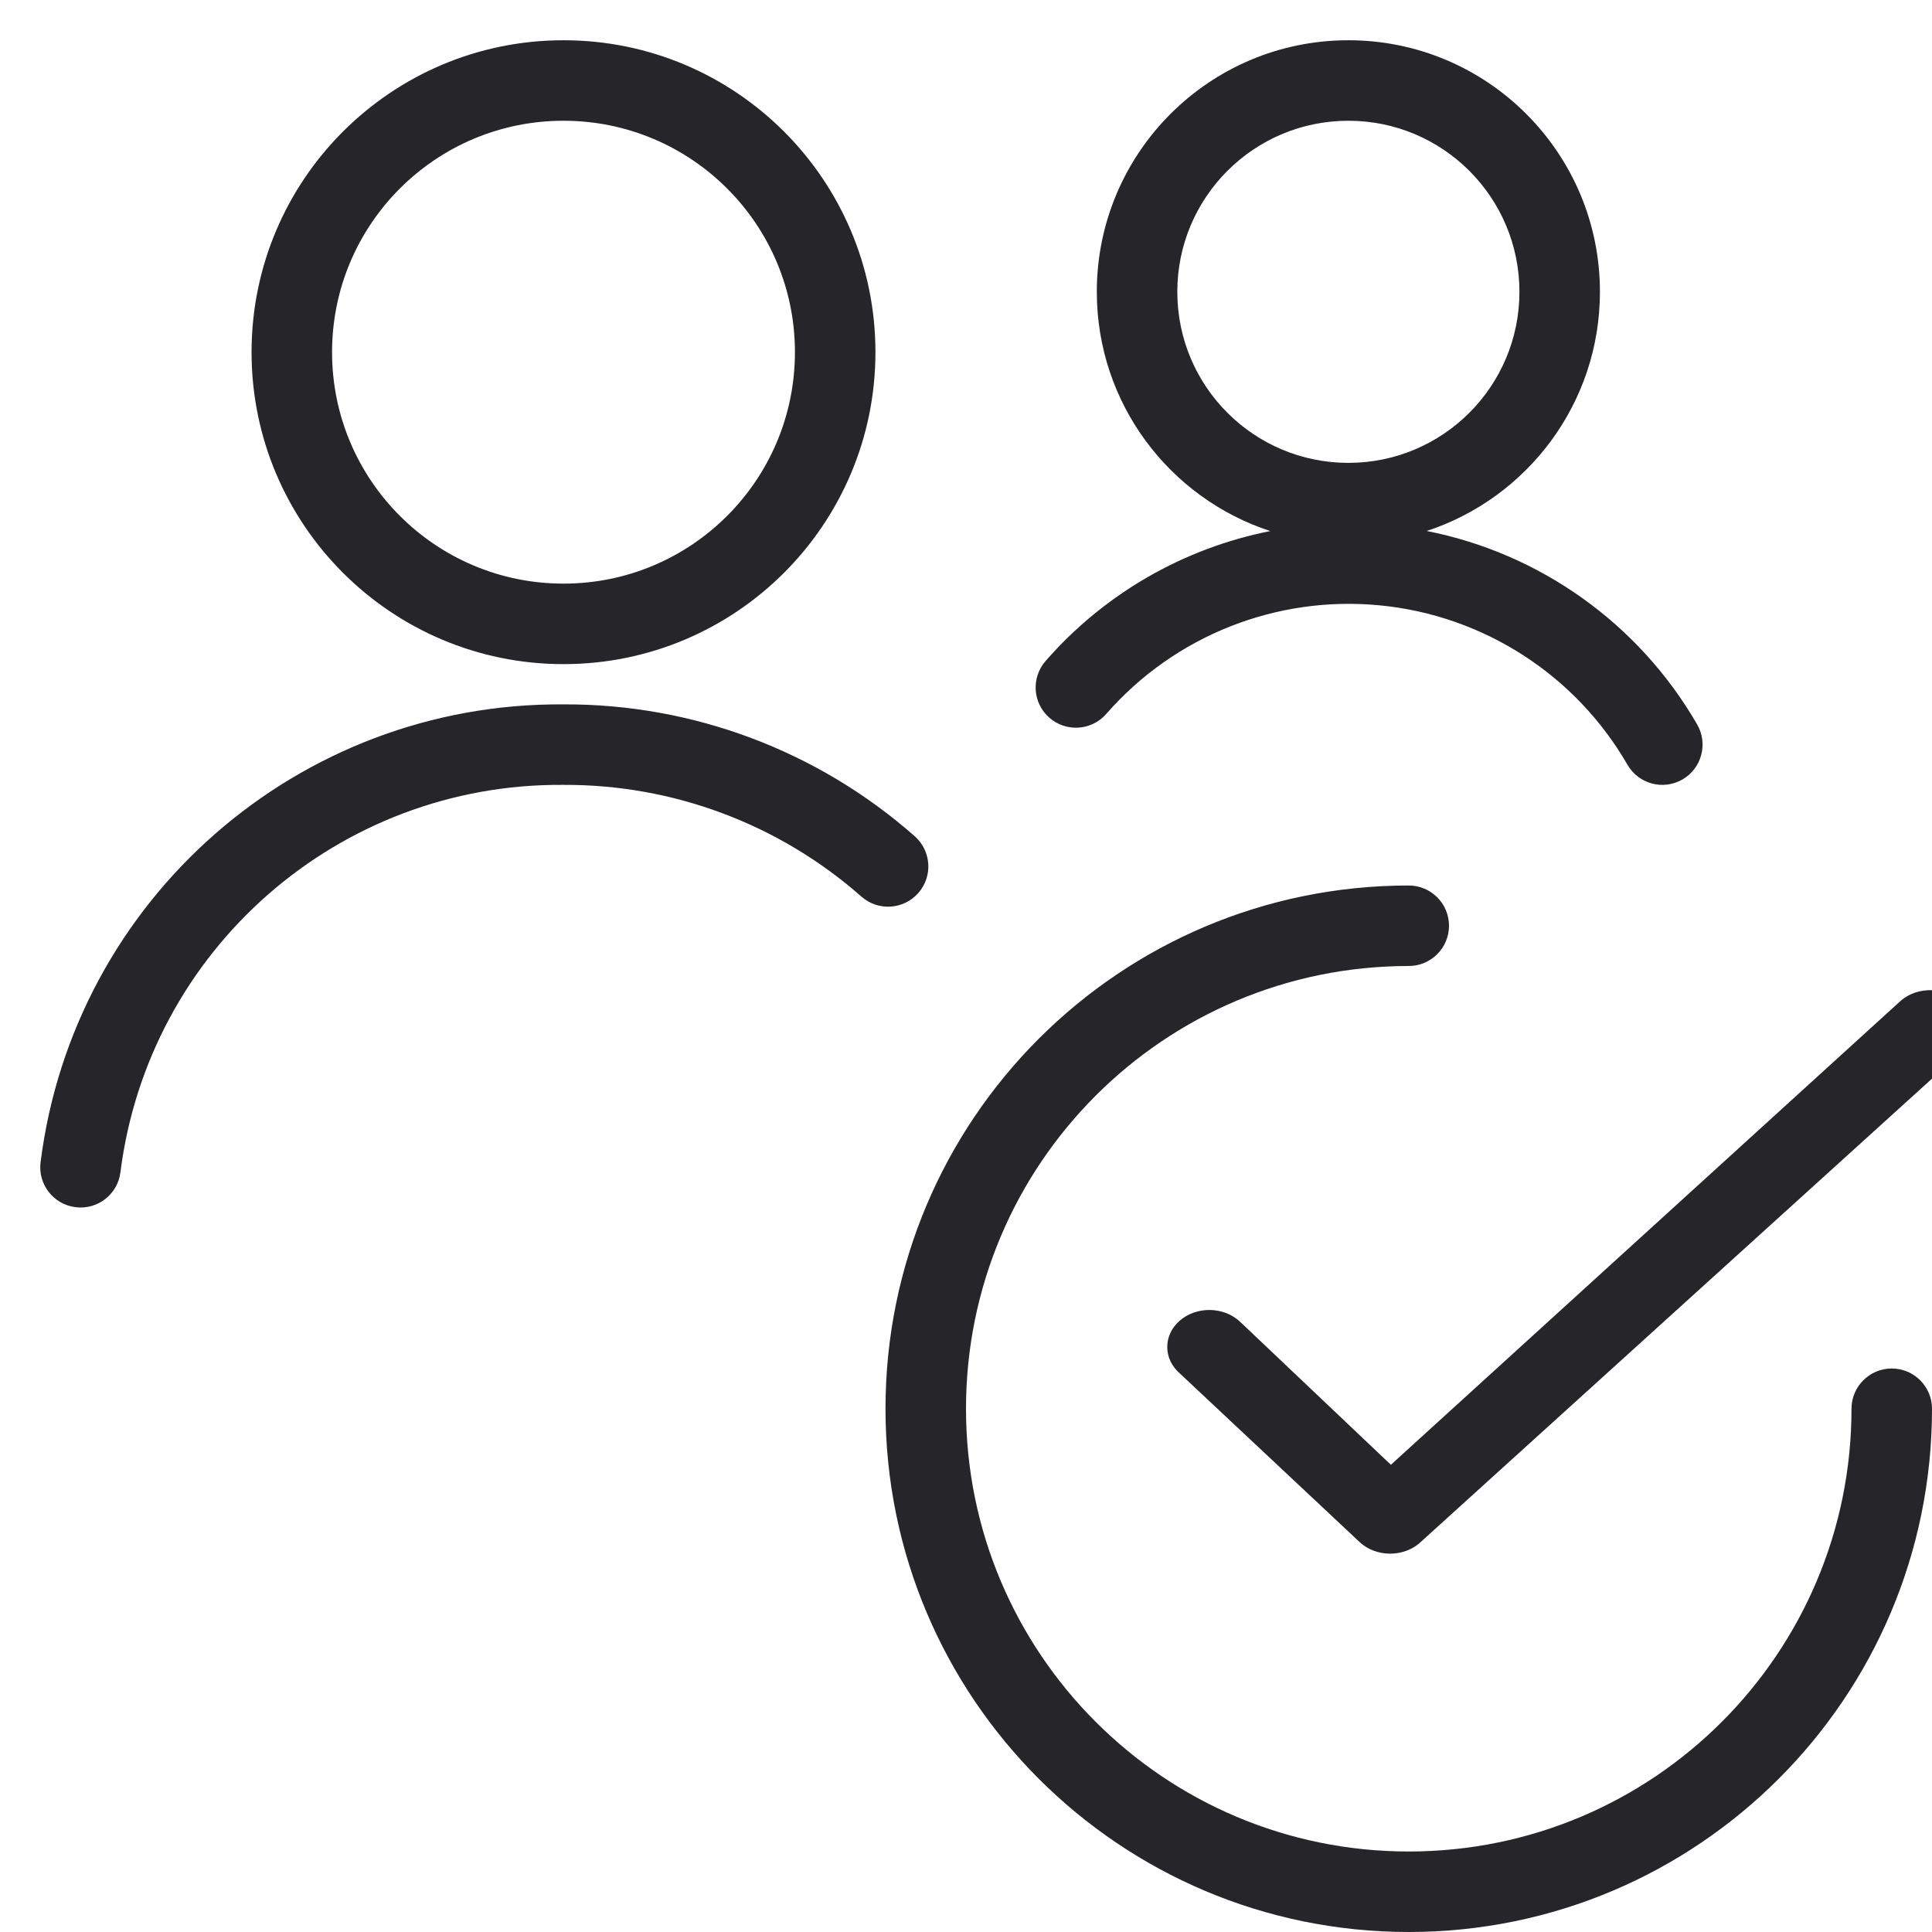 <svg xmlns="http://www.w3.org/2000/svg" fill="none" viewBox="0 0 24 24" height="24" width="24">
<path fill="#26262A" d="M3.125 4.375C3.125 2.235 4.86 0.5 7 0.5C9.14 0.5 10.875 2.235 10.875 4.375C10.875 6.515 9.14 8.25 7 8.25C4.86 8.25 3.125 6.515 3.125 4.375ZM7 1.5C5.412 1.5 4.125 2.787 4.125 4.375C4.125 5.963 5.412 7.25 7 7.25C8.588 7.25 9.875 5.963 9.875 4.375C9.875 2.787 8.588 1.5 7 1.5ZM13.625 3.625C13.625 1.899 15.024 0.5 16.75 0.5C18.476 0.5 19.875 1.899 19.875 3.625C19.875 5.011 18.972 6.187 17.723 6.596C19.129 6.873 20.358 7.745 21.083 9C21.221 9.239 21.139 9.545 20.9 9.683C20.661 9.821 20.355 9.739 20.217 9.5C19.572 8.382 18.426 7.645 17.142 7.52C15.857 7.395 14.591 7.897 13.742 8.869C13.56 9.077 13.244 9.098 13.036 8.916C12.828 8.735 12.807 8.419 12.989 8.211C13.724 7.369 14.71 6.809 15.78 6.597C14.529 6.189 13.625 5.012 13.625 3.625ZM16.75 1.5C15.576 1.5 14.625 2.451 14.625 3.625C14.625 4.799 15.576 5.75 16.75 5.75C17.924 5.75 18.875 4.799 18.875 3.625C18.875 2.451 17.924 1.5 16.75 1.5ZM7.001 8.75C3.707 8.726 0.916 11.169 0.504 14.438C0.469 14.712 0.664 14.962 0.938 14.996C1.212 15.031 1.462 14.837 1.496 14.563C1.845 11.796 4.208 9.728 6.996 9.75L7.002 9.75C8.364 9.744 9.68 10.238 10.701 11.138C10.908 11.321 11.224 11.301 11.407 11.094C11.59 10.887 11.57 10.571 11.363 10.388C10.159 9.326 8.606 8.743 7.001 8.75ZM17.5 12C14.462 12 12 14.462 12 17.5C12 20.538 14.462 23 17.5 23C20.538 23 23 20.538 23 17.5C23 17.224 23.224 17 23.5 17C23.776 17 24 17.224 24 17.5C24 21.09 21.09 24 17.5 24C13.91 24 11 21.09 11 17.5C11 13.91 13.91 11 17.5 11C17.776 11 18 11.224 18 11.5C18 11.776 17.776 12 17.5 12Z" clip-rule="evenodd" fill-rule="evenodd"></path>
<path fill="#26262A" d="M24.337 13.094L17.628 19.174C17.529 19.257 17.397 19.302 17.26 19.3C17.123 19.298 16.993 19.249 16.897 19.163L14.657 17.062C14.608 17.019 14.568 16.968 14.541 16.912C14.514 16.856 14.5 16.795 14.5 16.734C14.5 16.673 14.513 16.613 14.54 16.556C14.566 16.5 14.606 16.449 14.655 16.406C14.704 16.363 14.763 16.329 14.827 16.306C14.891 16.284 14.96 16.272 15.029 16.273C15.099 16.274 15.167 16.287 15.231 16.311C15.294 16.335 15.352 16.371 15.4 16.415L17.278 18.196L23.618 12.426C23.668 12.384 23.727 12.352 23.791 12.33C23.855 12.309 23.923 12.299 23.992 12.3C24.061 12.302 24.128 12.315 24.191 12.34C24.253 12.365 24.31 12.4 24.357 12.444C24.404 12.488 24.441 12.539 24.466 12.596C24.49 12.652 24.502 12.712 24.5 12.773C24.498 12.833 24.483 12.893 24.454 12.948C24.427 13.003 24.386 13.053 24.337 13.094Z"></path>
</svg>